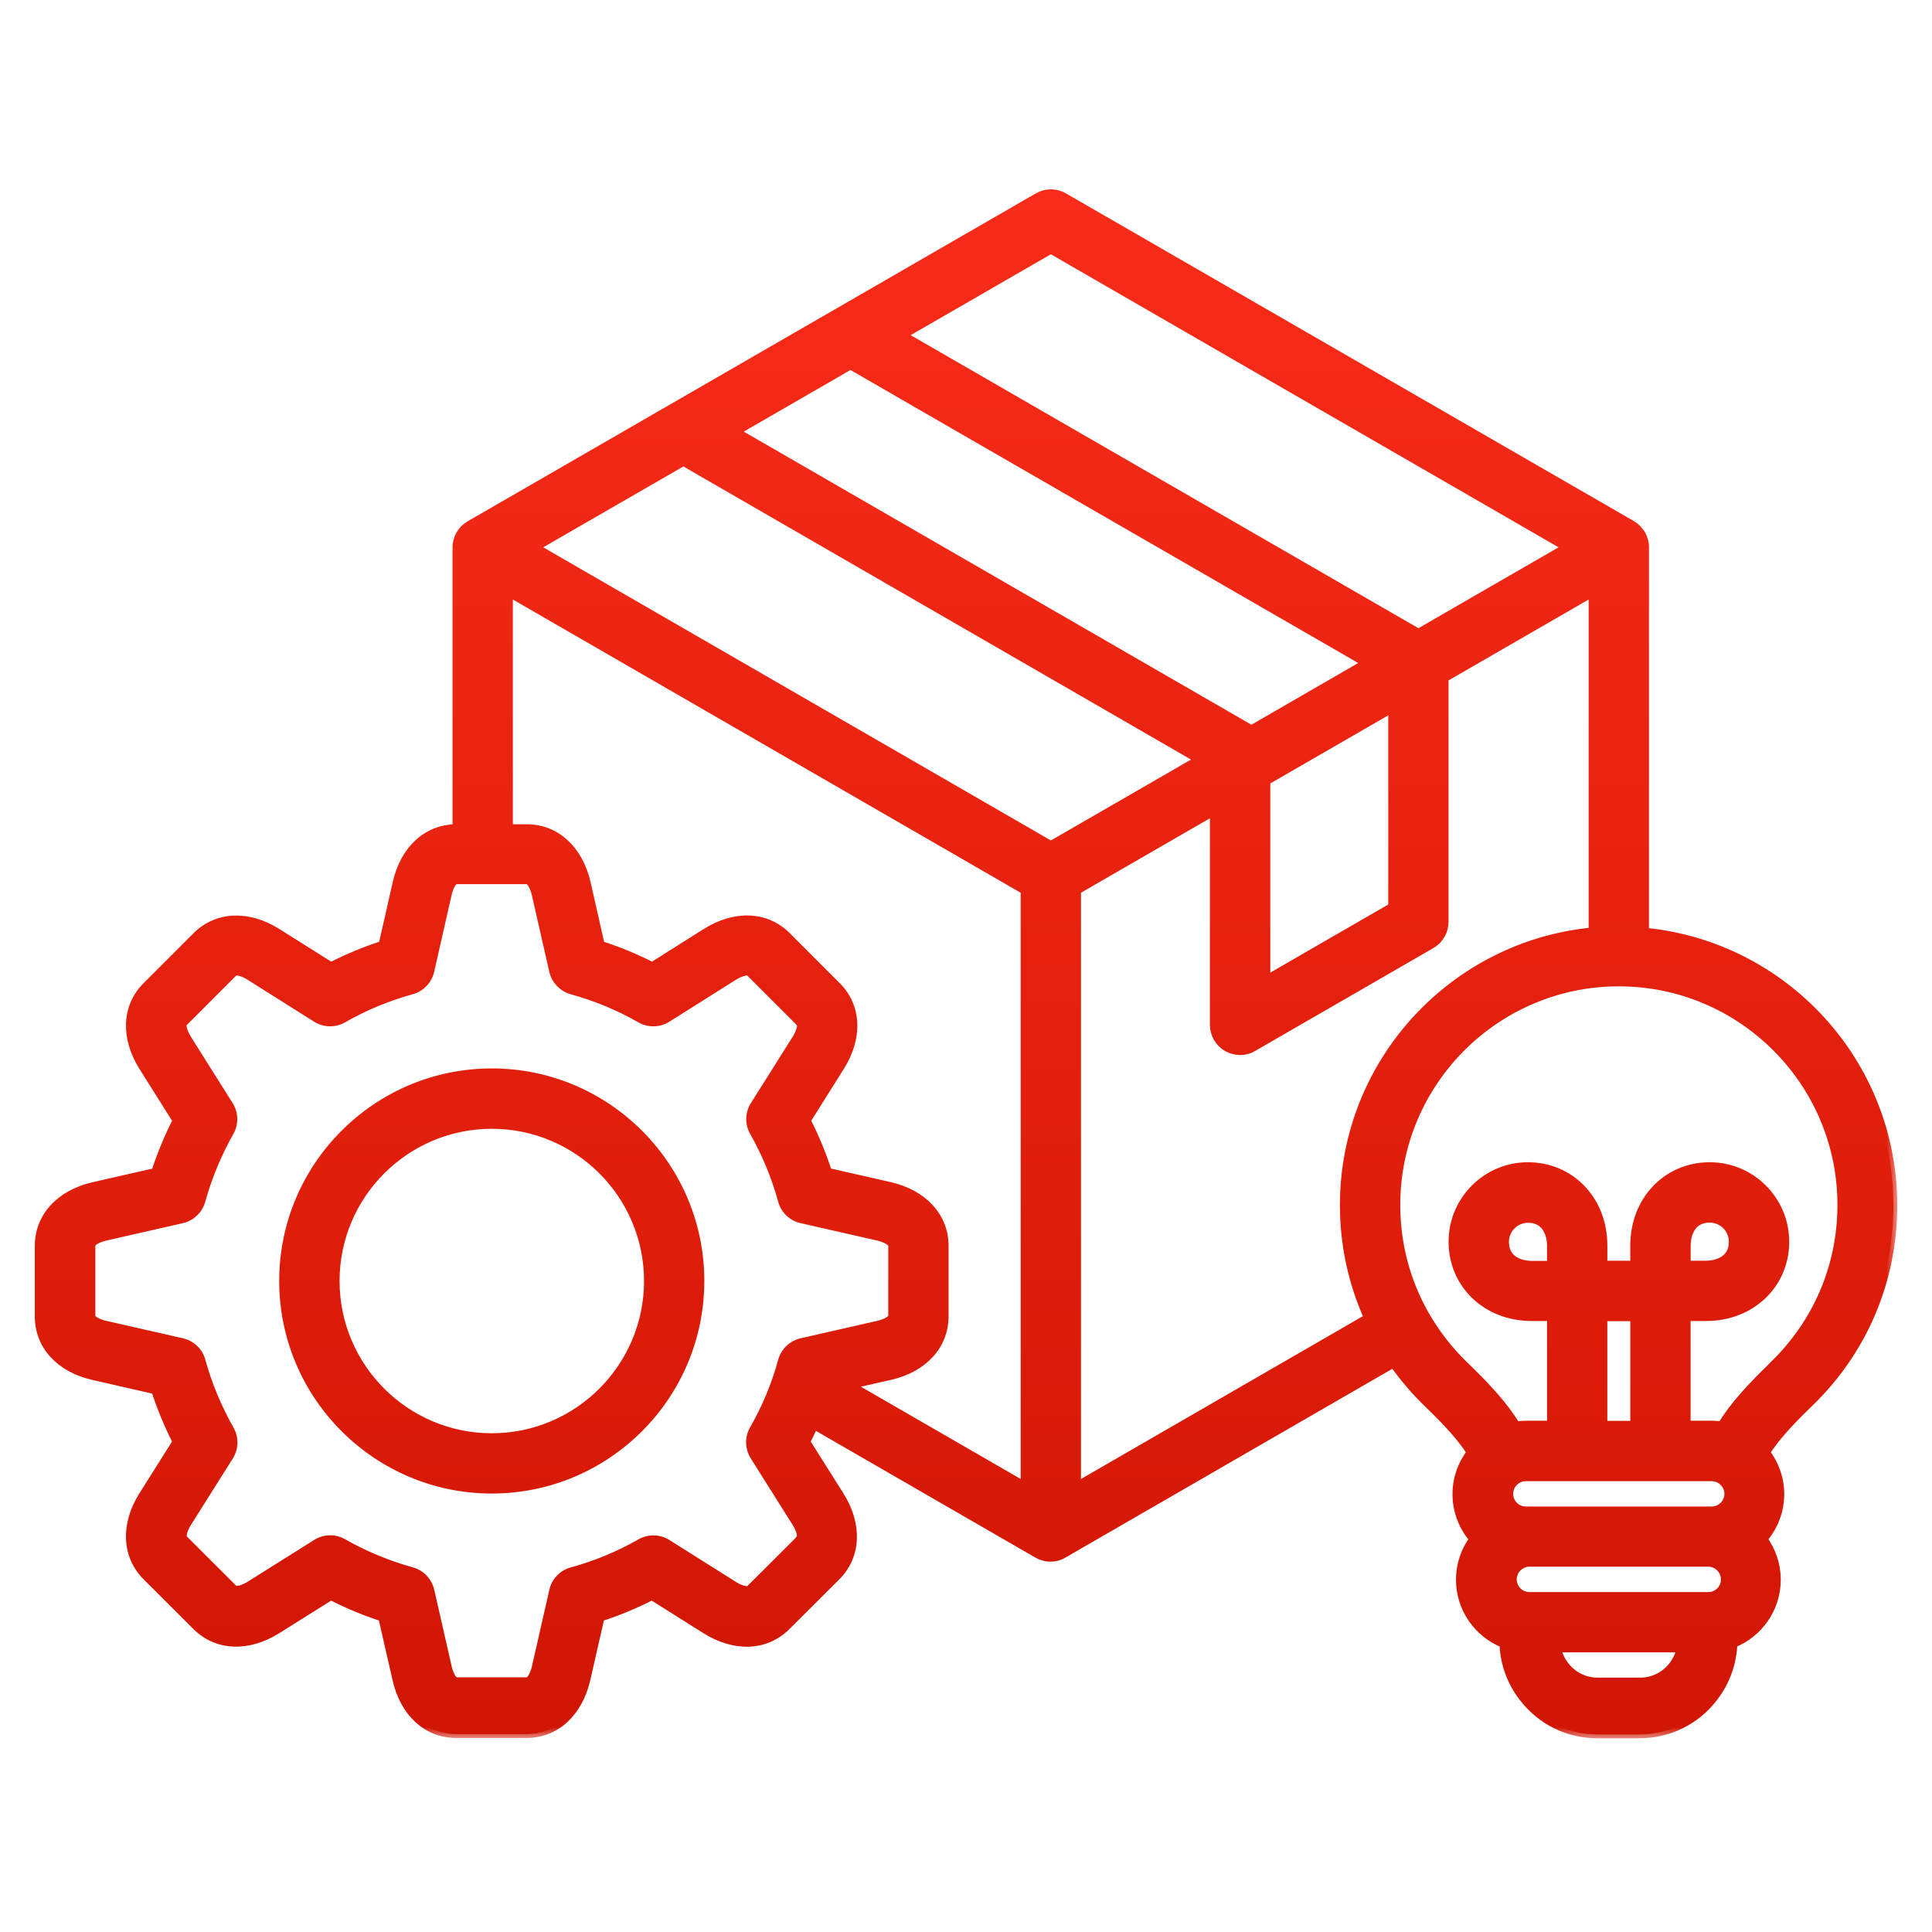 <svg width="80" height="80" viewBox="0 0 80 80" fill="none" xmlns="http://www.w3.org/2000/svg">
<mask id="path-1-outside-1_2199_765" maskUnits="userSpaceOnUse" x="0.601" y="7" width="78" height="65" fill="black">
<rect fill="white" x="0.601" y="7" width="78" height="65"/>
<path d="M20.366 44.401C15.6 44.401 11.721 48.277 11.721 53.04C11.721 57.802 15.597 61.684 20.366 61.684C25.131 61.684 29.004 57.809 29.004 53.04C29.004 48.274 25.128 44.401 20.366 44.401ZM20.366 59.508C16.8 59.508 13.901 56.609 13.901 53.043C13.901 49.478 16.8 46.581 20.366 46.581C23.931 46.581 26.828 49.481 26.828 53.043C26.828 56.605 23.928 59.508 20.366 59.508ZM68.121 38.567V22.663V22.654C68.121 22.609 68.118 22.564 68.111 22.52V22.513C68.105 22.471 68.099 22.433 68.086 22.392C68.083 22.382 68.079 22.369 68.076 22.36C68.067 22.328 68.057 22.296 68.044 22.264C68.041 22.254 68.038 22.244 68.031 22.232C68.015 22.193 67.996 22.151 67.974 22.116C67.951 22.078 67.926 22.043 67.9 22.007C67.894 21.998 67.887 21.988 67.878 21.982C67.859 21.956 67.836 21.931 67.814 21.908C67.804 21.899 67.798 21.892 67.791 21.883C67.763 21.854 67.734 21.828 67.702 21.803C67.698 21.799 67.695 21.799 67.695 21.796C67.66 21.771 67.622 21.745 67.583 21.723C67.58 21.719 67.577 21.719 67.574 21.716L44.059 8.146C43.724 7.951 43.307 7.951 42.971 8.146L27.733 16.941C27.733 16.941 27.727 16.944 27.721 16.948L19.447 21.723C19.447 21.723 19.44 21.726 19.44 21.729C19.402 21.752 19.364 21.777 19.328 21.803C19.325 21.806 19.325 21.806 19.322 21.806C19.29 21.831 19.258 21.857 19.229 21.886C19.223 21.892 19.213 21.902 19.207 21.908C19.184 21.931 19.162 21.956 19.14 21.985C19.133 21.995 19.127 22.001 19.12 22.011C19.095 22.046 19.069 22.081 19.047 22.119C19.024 22.158 19.005 22.196 18.989 22.235C18.986 22.244 18.98 22.254 18.976 22.267C18.963 22.299 18.954 22.331 18.944 22.363C18.941 22.372 18.938 22.382 18.935 22.395C18.925 22.436 18.916 22.475 18.909 22.516V22.523C18.903 22.568 18.899 22.612 18.899 22.657V22.667V34.292C17.686 34.292 16.736 35.159 16.419 36.557L15.837 39.121C15.104 39.358 14.39 39.653 13.708 40.005L11.481 38.603C10.268 37.841 8.981 37.902 8.126 38.756L6.062 40.821C5.204 41.675 5.147 42.962 5.912 44.181L7.31 46.402C6.958 47.087 6.664 47.801 6.427 48.528L3.863 49.11C2.468 49.433 1.601 50.384 1.601 51.594V54.506C1.601 55.722 2.471 56.673 3.867 56.986L6.424 57.569C6.661 58.296 6.955 59.009 7.307 59.701L5.905 61.925C5.147 63.135 5.204 64.421 6.059 65.282L8.12 67.34C8.975 68.195 10.261 68.252 11.474 67.494L13.702 66.095C14.384 66.444 15.094 66.739 15.827 66.979L16.41 69.536C16.726 70.934 17.677 71.805 18.89 71.805H21.802C23.012 71.805 23.963 70.938 24.286 69.539L24.869 66.979C25.598 66.742 26.309 66.447 26.994 66.095L29.218 67.494C30.434 68.256 31.721 68.198 32.575 67.344L34.643 65.282C35.494 64.425 35.552 63.138 34.79 61.925L33.388 59.701C33.504 59.477 33.609 59.249 33.712 59.022L42.951 64.357C43.121 64.453 43.307 64.505 43.495 64.505C43.684 64.505 43.873 64.457 44.039 64.357L57.7 56.468C58.116 57.054 58.589 57.608 59.117 58.12C60.004 58.977 60.545 59.589 60.891 60.142C60.526 60.622 60.305 61.218 60.305 61.867C60.305 62.578 60.567 63.231 60.999 63.73C60.654 64.204 60.449 64.783 60.449 65.41C60.449 66.614 61.195 67.648 62.251 68.07C62.279 68.861 62.548 69.629 63.048 70.282C63.79 71.258 64.917 71.818 66.139 71.818H67.89C69.113 71.818 70.242 71.258 70.985 70.278C71.481 69.626 71.75 68.857 71.779 68.067C72.832 67.644 73.577 66.614 73.577 65.41C73.577 64.783 73.373 64.204 73.027 63.73C73.459 63.228 73.721 62.578 73.721 61.867C73.721 61.221 73.501 60.623 73.136 60.142C73.481 59.589 74.022 58.974 74.906 58.12C77.159 55.953 78.401 53.037 78.401 49.913C78.401 43.998 73.872 39.127 68.102 38.577L68.121 38.567ZM43.516 10.345L64.857 22.663L58.734 26.197L37.389 13.878L43.512 10.345H43.516ZM43.516 34.986L22.174 22.663L28.297 19.13L49.638 31.452L43.516 34.986ZM35.216 15.136L56.561 27.454L51.818 30.194L30.476 17.872L35.216 15.136ZM52.441 32.348L57.645 29.343V37.546L52.441 40.551V32.348ZM21.083 24.552L42.424 36.874V61.518L35.213 57.354L36.852 56.983C38.251 56.666 39.118 55.715 39.118 54.502V51.59C39.118 50.383 38.251 49.429 36.852 49.106L34.288 48.524C34.051 47.791 33.757 47.08 33.408 46.398L34.807 44.174C35.569 42.958 35.511 41.671 34.653 40.817L32.589 38.752C31.731 37.898 30.448 37.837 29.228 38.602L27.007 40.004C26.329 39.655 25.615 39.36 24.879 39.124L24.296 36.554C23.973 35.158 23.019 34.291 21.813 34.291H21.076V24.555L21.083 24.552ZM33.117 63.736L31.053 65.794C30.934 65.912 30.592 65.768 30.394 65.643L27.635 63.905C27.296 63.691 26.867 63.681 26.518 63.88C25.618 64.392 24.665 64.789 23.676 65.057C23.288 65.163 22.991 65.474 22.904 65.864L22.181 69.039C22.136 69.237 21.998 69.615 21.819 69.615H18.907C18.74 69.615 18.603 69.276 18.548 69.042L17.825 65.864C17.735 65.474 17.441 65.163 17.057 65.057C16.058 64.779 15.101 64.382 14.215 63.877C14.048 63.78 13.863 63.732 13.677 63.732C13.475 63.732 13.274 63.787 13.098 63.899L10.336 65.634C10.137 65.758 9.795 65.902 9.676 65.784L7.618 63.729C7.49 63.598 7.66 63.236 7.766 63.067L9.504 60.308C9.718 59.969 9.728 59.54 9.529 59.191C9.014 58.282 8.617 57.325 8.348 56.346C8.243 55.958 7.932 55.661 7.538 55.571L4.357 54.848C4.127 54.797 3.787 54.659 3.787 54.489V51.577C3.787 51.394 4.165 51.26 4.36 51.215L7.538 50.492C7.929 50.402 8.239 50.105 8.345 49.72C8.617 48.735 9.014 47.778 9.523 46.878C9.721 46.529 9.712 46.101 9.497 45.761L7.763 43.006C7.638 42.804 7.49 42.462 7.609 42.343L9.673 40.279C9.792 40.16 10.131 40.304 10.329 40.429L13.091 42.17C13.431 42.385 13.863 42.394 14.212 42.193C15.098 41.684 16.052 41.29 17.047 41.015C17.434 40.909 17.732 40.599 17.822 40.205L18.545 37.021C18.596 36.79 18.734 36.451 18.904 36.451H21.816C21.998 36.451 22.133 36.829 22.178 37.024L22.901 40.205C22.991 40.596 23.288 40.906 23.672 41.015C24.674 41.29 25.628 41.687 26.511 42.193C26.86 42.394 27.292 42.385 27.635 42.17L30.39 40.432C30.592 40.308 30.934 40.16 31.053 40.279L33.117 42.343C33.236 42.462 33.092 42.804 32.967 43.002L31.229 45.761C31.014 46.1 31.005 46.529 31.203 46.878C31.709 47.768 32.103 48.722 32.378 49.72C32.483 50.108 32.794 50.405 33.188 50.492L36.366 51.215C36.564 51.263 36.942 51.398 36.942 51.577V54.489C36.942 54.656 36.599 54.793 36.369 54.848L33.188 55.571C32.797 55.661 32.483 55.958 32.378 56.346C32.106 57.341 31.709 58.295 31.2 59.181C30.998 59.53 31.008 59.962 31.222 60.301L32.96 63.063C33.069 63.236 33.239 63.598 33.114 63.726L33.117 63.736ZM44.601 61.518V36.874L50.26 33.606V42.436C50.26 42.826 50.468 43.185 50.804 43.38C50.973 43.476 51.159 43.527 51.348 43.527C51.537 43.527 51.725 43.479 51.892 43.38L59.276 39.117C59.611 38.922 59.82 38.563 59.82 38.173V28.082L65.942 24.548V38.566C60.172 39.117 55.643 43.988 55.643 49.903C55.643 51.541 55.989 53.123 56.639 54.566L44.604 61.518L44.601 61.518ZM64.22 52.371H63.423C63.238 52.371 62.322 52.326 62.322 51.423C62.322 50.898 62.748 50.473 63.27 50.473C64.175 50.473 64.22 51.394 64.22 51.58V52.374L64.22 52.371ZM67.667 58.996H66.396V54.547H67.667V58.996ZM70.88 61.172C71.252 61.172 71.565 61.486 71.565 61.857C71.565 62.228 71.252 62.542 70.88 62.542V62.548C70.832 62.545 70.784 62.542 70.733 62.542H63.327C63.279 62.542 63.234 62.548 63.186 62.548V62.542C62.805 62.542 62.498 62.235 62.498 61.857C62.498 61.479 62.805 61.172 63.186 61.172H70.88ZM63.33 66.085C62.953 66.085 62.645 65.778 62.645 65.397C62.645 65.025 62.959 64.712 63.33 64.712H70.737C71.108 64.712 71.421 65.025 71.421 65.397C71.421 65.778 71.114 66.085 70.737 66.085H63.33ZM67.91 69.628H66.16C65.622 69.628 65.126 69.381 64.799 68.949C64.639 68.741 64.534 68.508 64.483 68.261H69.584C69.533 68.508 69.427 68.741 69.271 68.949C68.944 69.381 68.448 69.628 67.91 69.628ZM73.418 56.537C72.5 57.424 71.786 58.195 71.281 59.021C71.149 59.002 71.018 58.989 70.88 58.989H69.844V54.54H70.647C72.516 54.54 73.927 53.196 73.927 51.416C73.927 49.691 72.522 48.286 70.797 48.286C69.015 48.286 67.667 49.698 67.667 51.57V52.364H66.397V51.57C66.397 49.698 65.052 48.286 63.266 48.286C61.544 48.286 60.143 49.691 60.143 51.416C60.143 53.199 61.554 54.54 63.423 54.54H64.22V58.989H63.19C63.052 58.989 62.918 59.002 62.786 59.021C62.281 58.192 61.567 57.421 60.648 56.534C60.005 55.913 59.464 55.215 59.032 54.463C59.029 54.457 59.026 54.447 59.019 54.441C59.013 54.431 59.006 54.425 59.003 54.415C58.232 53.052 57.822 51.509 57.822 49.893C57.822 44.814 61.954 40.682 67.033 40.682C72.112 40.682 76.244 44.814 76.244 49.893C76.244 52.421 75.239 54.777 73.418 56.531L73.418 56.537ZM69.847 52.367V51.573C69.847 51.388 69.891 50.466 70.797 50.466C71.322 50.466 71.748 50.892 71.748 51.416C71.748 52.319 70.829 52.364 70.647 52.364H69.844L69.847 52.367Z"/>
</mask>
<path d="M20.366 44.401C15.6 44.401 11.721 48.277 11.721 53.04C11.721 57.802 15.597 61.684 20.366 61.684C25.131 61.684 29.004 57.809 29.004 53.04C29.004 48.274 25.128 44.401 20.366 44.401ZM20.366 59.508C16.8 59.508 13.901 56.609 13.901 53.043C13.901 49.478 16.8 46.581 20.366 46.581C23.931 46.581 26.828 49.481 26.828 53.043C26.828 56.605 23.928 59.508 20.366 59.508ZM68.121 38.567V22.663V22.654C68.121 22.609 68.118 22.564 68.111 22.52V22.513C68.105 22.471 68.099 22.433 68.086 22.392C68.083 22.382 68.079 22.369 68.076 22.36C68.067 22.328 68.057 22.296 68.044 22.264C68.041 22.254 68.038 22.244 68.031 22.232C68.015 22.193 67.996 22.151 67.974 22.116C67.951 22.078 67.926 22.043 67.9 22.007C67.894 21.998 67.887 21.988 67.878 21.982C67.859 21.956 67.836 21.931 67.814 21.908C67.804 21.899 67.798 21.892 67.791 21.883C67.763 21.854 67.734 21.828 67.702 21.803C67.698 21.799 67.695 21.799 67.695 21.796C67.66 21.771 67.622 21.745 67.583 21.723C67.58 21.719 67.577 21.719 67.574 21.716L44.059 8.146C43.724 7.951 43.307 7.951 42.971 8.146L27.733 16.941C27.733 16.941 27.727 16.944 27.721 16.948L19.447 21.723C19.447 21.723 19.44 21.726 19.44 21.729C19.402 21.752 19.364 21.777 19.328 21.803C19.325 21.806 19.325 21.806 19.322 21.806C19.29 21.831 19.258 21.857 19.229 21.886C19.223 21.892 19.213 21.902 19.207 21.908C19.184 21.931 19.162 21.956 19.14 21.985C19.133 21.995 19.127 22.001 19.12 22.011C19.095 22.046 19.069 22.081 19.047 22.119C19.024 22.158 19.005 22.196 18.989 22.235C18.986 22.244 18.98 22.254 18.976 22.267C18.963 22.299 18.954 22.331 18.944 22.363C18.941 22.372 18.938 22.382 18.935 22.395C18.925 22.436 18.916 22.475 18.909 22.516V22.523C18.903 22.568 18.899 22.612 18.899 22.657V22.667V34.292C17.686 34.292 16.736 35.159 16.419 36.557L15.837 39.121C15.104 39.358 14.39 39.653 13.708 40.005L11.481 38.603C10.268 37.841 8.981 37.902 8.126 38.756L6.062 40.821C5.204 41.675 5.147 42.962 5.912 44.181L7.31 46.402C6.958 47.087 6.664 47.801 6.427 48.528L3.863 49.11C2.468 49.433 1.601 50.384 1.601 51.594V54.506C1.601 55.722 2.471 56.673 3.867 56.986L6.424 57.569C6.661 58.296 6.955 59.009 7.307 59.701L5.905 61.925C5.147 63.135 5.204 64.421 6.059 65.282L8.12 67.34C8.975 68.195 10.261 68.252 11.474 67.494L13.702 66.095C14.384 66.444 15.094 66.739 15.827 66.979L16.41 69.536C16.726 70.934 17.677 71.805 18.89 71.805H21.802C23.012 71.805 23.963 70.938 24.286 69.539L24.869 66.979C25.598 66.742 26.309 66.447 26.994 66.095L29.218 67.494C30.434 68.256 31.721 68.198 32.575 67.344L34.643 65.282C35.494 64.425 35.552 63.138 34.79 61.925L33.388 59.701C33.504 59.477 33.609 59.249 33.712 59.022L42.951 64.357C43.121 64.453 43.307 64.505 43.495 64.505C43.684 64.505 43.873 64.457 44.039 64.357L57.7 56.468C58.116 57.054 58.589 57.608 59.117 58.12C60.004 58.977 60.545 59.589 60.891 60.142C60.526 60.622 60.305 61.218 60.305 61.867C60.305 62.578 60.567 63.231 60.999 63.73C60.654 64.204 60.449 64.783 60.449 65.41C60.449 66.614 61.195 67.648 62.251 68.07C62.279 68.861 62.548 69.629 63.048 70.282C63.79 71.258 64.917 71.818 66.139 71.818H67.89C69.113 71.818 70.242 71.258 70.985 70.278C71.481 69.626 71.75 68.857 71.779 68.067C72.832 67.644 73.577 66.614 73.577 65.41C73.577 64.783 73.373 64.204 73.027 63.73C73.459 63.228 73.721 62.578 73.721 61.867C73.721 61.221 73.501 60.623 73.136 60.142C73.481 59.589 74.022 58.974 74.906 58.12C77.159 55.953 78.401 53.037 78.401 49.913C78.401 43.998 73.872 39.127 68.102 38.577L68.121 38.567ZM43.516 10.345L64.857 22.663L58.734 26.197L37.389 13.878L43.512 10.345H43.516ZM43.516 34.986L22.174 22.663L28.297 19.13L49.638 31.452L43.516 34.986ZM35.216 15.136L56.561 27.454L51.818 30.194L30.476 17.872L35.216 15.136ZM52.441 32.348L57.645 29.343V37.546L52.441 40.551V32.348ZM21.083 24.552L42.424 36.874V61.518L35.213 57.354L36.852 56.983C38.251 56.666 39.118 55.715 39.118 54.502V51.59C39.118 50.383 38.251 49.429 36.852 49.106L34.288 48.524C34.051 47.791 33.757 47.08 33.408 46.398L34.807 44.174C35.569 42.958 35.511 41.671 34.653 40.817L32.589 38.752C31.731 37.898 30.448 37.837 29.228 38.602L27.007 40.004C26.329 39.655 25.615 39.36 24.879 39.124L24.296 36.554C23.973 35.158 23.019 34.291 21.813 34.291H21.076V24.555L21.083 24.552ZM33.117 63.736L31.053 65.794C30.934 65.912 30.592 65.768 30.394 65.643L27.635 63.905C27.296 63.691 26.867 63.681 26.518 63.88C25.618 64.392 24.665 64.789 23.676 65.057C23.288 65.163 22.991 65.474 22.904 65.864L22.181 69.039C22.136 69.237 21.998 69.615 21.819 69.615H18.907C18.74 69.615 18.603 69.276 18.548 69.042L17.825 65.864C17.735 65.474 17.441 65.163 17.057 65.057C16.058 64.779 15.101 64.382 14.215 63.877C14.048 63.78 13.863 63.732 13.677 63.732C13.475 63.732 13.274 63.787 13.098 63.899L10.336 65.634C10.137 65.758 9.795 65.902 9.676 65.784L7.618 63.729C7.49 63.598 7.66 63.236 7.766 63.067L9.504 60.308C9.718 59.969 9.728 59.54 9.529 59.191C9.014 58.282 8.617 57.325 8.348 56.346C8.243 55.958 7.932 55.661 7.538 55.571L4.357 54.848C4.127 54.797 3.787 54.659 3.787 54.489V51.577C3.787 51.394 4.165 51.26 4.36 51.215L7.538 50.492C7.929 50.402 8.239 50.105 8.345 49.72C8.617 48.735 9.014 47.778 9.523 46.878C9.721 46.529 9.712 46.101 9.497 45.761L7.763 43.006C7.638 42.804 7.49 42.462 7.609 42.343L9.673 40.279C9.792 40.16 10.131 40.304 10.329 40.429L13.091 42.17C13.431 42.385 13.863 42.394 14.212 42.193C15.098 41.684 16.052 41.29 17.047 41.015C17.434 40.909 17.732 40.599 17.822 40.205L18.545 37.021C18.596 36.79 18.734 36.451 18.904 36.451H21.816C21.998 36.451 22.133 36.829 22.178 37.024L22.901 40.205C22.991 40.596 23.288 40.906 23.672 41.015C24.674 41.29 25.628 41.687 26.511 42.193C26.86 42.394 27.292 42.385 27.635 42.17L30.39 40.432C30.592 40.308 30.934 40.16 31.053 40.279L33.117 42.343C33.236 42.462 33.092 42.804 32.967 43.002L31.229 45.761C31.014 46.1 31.005 46.529 31.203 46.878C31.709 47.768 32.103 48.722 32.378 49.72C32.483 50.108 32.794 50.405 33.188 50.492L36.366 51.215C36.564 51.263 36.942 51.398 36.942 51.577V54.489C36.942 54.656 36.599 54.793 36.369 54.848L33.188 55.571C32.797 55.661 32.483 55.958 32.378 56.346C32.106 57.341 31.709 58.295 31.2 59.181C30.998 59.53 31.008 59.962 31.222 60.301L32.96 63.063C33.069 63.236 33.239 63.598 33.114 63.726L33.117 63.736ZM44.601 61.518V36.874L50.26 33.606V42.436C50.26 42.826 50.468 43.185 50.804 43.38C50.973 43.476 51.159 43.527 51.348 43.527C51.537 43.527 51.725 43.479 51.892 43.38L59.276 39.117C59.611 38.922 59.82 38.563 59.82 38.173V28.082L65.942 24.548V38.566C60.172 39.117 55.643 43.988 55.643 49.903C55.643 51.541 55.989 53.123 56.639 54.566L44.604 61.518L44.601 61.518ZM64.22 52.371H63.423C63.238 52.371 62.322 52.326 62.322 51.423C62.322 50.898 62.748 50.473 63.27 50.473C64.175 50.473 64.22 51.394 64.22 51.58V52.374L64.22 52.371ZM67.667 58.996H66.396V54.547H67.667V58.996ZM70.88 61.172C71.252 61.172 71.565 61.486 71.565 61.857C71.565 62.228 71.252 62.542 70.88 62.542V62.548C70.832 62.545 70.784 62.542 70.733 62.542H63.327C63.279 62.542 63.234 62.548 63.186 62.548V62.542C62.805 62.542 62.498 62.235 62.498 61.857C62.498 61.479 62.805 61.172 63.186 61.172H70.88ZM63.33 66.085C62.953 66.085 62.645 65.778 62.645 65.397C62.645 65.025 62.959 64.712 63.33 64.712H70.737C71.108 64.712 71.421 65.025 71.421 65.397C71.421 65.778 71.114 66.085 70.737 66.085H63.33ZM67.91 69.628H66.16C65.622 69.628 65.126 69.381 64.799 68.949C64.639 68.741 64.534 68.508 64.483 68.261H69.584C69.533 68.508 69.427 68.741 69.271 68.949C68.944 69.381 68.448 69.628 67.91 69.628ZM73.418 56.537C72.5 57.424 71.786 58.195 71.281 59.021C71.149 59.002 71.018 58.989 70.88 58.989H69.844V54.54H70.647C72.516 54.54 73.927 53.196 73.927 51.416C73.927 49.691 72.522 48.286 70.797 48.286C69.015 48.286 67.667 49.698 67.667 51.57V52.364H66.397V51.57C66.397 49.698 65.052 48.286 63.266 48.286C61.544 48.286 60.143 49.691 60.143 51.416C60.143 53.199 61.554 54.54 63.423 54.54H64.22V58.989H63.19C63.052 58.989 62.918 59.002 62.786 59.021C62.281 58.192 61.567 57.421 60.648 56.534C60.005 55.913 59.464 55.215 59.032 54.463C59.029 54.457 59.026 54.447 59.019 54.441C59.013 54.431 59.006 54.425 59.003 54.415C58.232 53.052 57.822 51.509 57.822 49.893C57.822 44.814 61.954 40.682 67.033 40.682C72.112 40.682 76.244 44.814 76.244 49.893C76.244 52.421 75.239 54.777 73.418 56.531L73.418 56.537ZM69.847 52.367V51.573C69.847 51.388 69.891 50.466 70.797 50.466C71.322 50.466 71.748 50.892 71.748 51.416C71.748 52.319 70.829 52.364 70.647 52.364H69.844L69.847 52.367Z" fill="url(#paint0_linear_2199_765)"/>
<path d="M20.366 44.401C15.6 44.401 11.721 48.277 11.721 53.04C11.721 57.802 15.597 61.684 20.366 61.684C25.131 61.684 29.004 57.809 29.004 53.04C29.004 48.274 25.128 44.401 20.366 44.401ZM20.366 59.508C16.8 59.508 13.901 56.609 13.901 53.043C13.901 49.478 16.8 46.581 20.366 46.581C23.931 46.581 26.828 49.481 26.828 53.043C26.828 56.605 23.928 59.508 20.366 59.508ZM68.121 38.567V22.663V22.654C68.121 22.609 68.118 22.564 68.111 22.52V22.513C68.105 22.471 68.099 22.433 68.086 22.392C68.083 22.382 68.079 22.369 68.076 22.36C68.067 22.328 68.057 22.296 68.044 22.264C68.041 22.254 68.038 22.244 68.031 22.232C68.015 22.193 67.996 22.151 67.974 22.116C67.951 22.078 67.926 22.043 67.9 22.007C67.894 21.998 67.887 21.988 67.878 21.982C67.859 21.956 67.836 21.931 67.814 21.908C67.804 21.899 67.798 21.892 67.791 21.883C67.763 21.854 67.734 21.828 67.702 21.803C67.698 21.799 67.695 21.799 67.695 21.796C67.66 21.771 67.622 21.745 67.583 21.723C67.58 21.719 67.577 21.719 67.574 21.716L44.059 8.146C43.724 7.951 43.307 7.951 42.971 8.146L27.733 16.941C27.733 16.941 27.727 16.944 27.721 16.948L19.447 21.723C19.447 21.723 19.44 21.726 19.44 21.729C19.402 21.752 19.364 21.777 19.328 21.803C19.325 21.806 19.325 21.806 19.322 21.806C19.29 21.831 19.258 21.857 19.229 21.886C19.223 21.892 19.213 21.902 19.207 21.908C19.184 21.931 19.162 21.956 19.14 21.985C19.133 21.995 19.127 22.001 19.12 22.011C19.095 22.046 19.069 22.081 19.047 22.119C19.024 22.158 19.005 22.196 18.989 22.235C18.986 22.244 18.98 22.254 18.976 22.267C18.963 22.299 18.954 22.331 18.944 22.363C18.941 22.372 18.938 22.382 18.935 22.395C18.925 22.436 18.916 22.475 18.909 22.516V22.523C18.903 22.568 18.899 22.612 18.899 22.657V22.667V34.292C17.686 34.292 16.736 35.159 16.419 36.557L15.837 39.121C15.104 39.358 14.39 39.653 13.708 40.005L11.481 38.603C10.268 37.841 8.981 37.902 8.126 38.756L6.062 40.821C5.204 41.675 5.147 42.962 5.912 44.181L7.31 46.402C6.958 47.087 6.664 47.801 6.427 48.528L3.863 49.11C2.468 49.433 1.601 50.384 1.601 51.594V54.506C1.601 55.722 2.471 56.673 3.867 56.986L6.424 57.569C6.661 58.296 6.955 59.009 7.307 59.701L5.905 61.925C5.147 63.135 5.204 64.421 6.059 65.282L8.12 67.34C8.975 68.195 10.261 68.252 11.474 67.494L13.702 66.095C14.384 66.444 15.094 66.739 15.827 66.979L16.41 69.536C16.726 70.934 17.677 71.805 18.89 71.805H21.802C23.012 71.805 23.963 70.938 24.286 69.539L24.869 66.979C25.598 66.742 26.309 66.447 26.994 66.095L29.218 67.494C30.434 68.256 31.721 68.198 32.575 67.344L34.643 65.282C35.494 64.425 35.552 63.138 34.79 61.925L33.388 59.701C33.504 59.477 33.609 59.249 33.712 59.022L42.951 64.357C43.121 64.453 43.307 64.505 43.495 64.505C43.684 64.505 43.873 64.457 44.039 64.357L57.7 56.468C58.116 57.054 58.589 57.608 59.117 58.12C60.004 58.977 60.545 59.589 60.891 60.142C60.526 60.622 60.305 61.218 60.305 61.867C60.305 62.578 60.567 63.231 60.999 63.73C60.654 64.204 60.449 64.783 60.449 65.41C60.449 66.614 61.195 67.648 62.251 68.07C62.279 68.861 62.548 69.629 63.048 70.282C63.79 71.258 64.917 71.818 66.139 71.818H67.89C69.113 71.818 70.242 71.258 70.985 70.278C71.481 69.626 71.75 68.857 71.779 68.067C72.832 67.644 73.577 66.614 73.577 65.41C73.577 64.783 73.373 64.204 73.027 63.73C73.459 63.228 73.721 62.578 73.721 61.867C73.721 61.221 73.501 60.623 73.136 60.142C73.481 59.589 74.022 58.974 74.906 58.12C77.159 55.953 78.401 53.037 78.401 49.913C78.401 43.998 73.872 39.127 68.102 38.577L68.121 38.567ZM43.516 10.345L64.857 22.663L58.734 26.197L37.389 13.878L43.512 10.345H43.516ZM43.516 34.986L22.174 22.663L28.297 19.13L49.638 31.452L43.516 34.986ZM35.216 15.136L56.561 27.454L51.818 30.194L30.476 17.872L35.216 15.136ZM52.441 32.348L57.645 29.343V37.546L52.441 40.551V32.348ZM21.083 24.552L42.424 36.874V61.518L35.213 57.354L36.852 56.983C38.251 56.666 39.118 55.715 39.118 54.502V51.59C39.118 50.383 38.251 49.429 36.852 49.106L34.288 48.524C34.051 47.791 33.757 47.08 33.408 46.398L34.807 44.174C35.569 42.958 35.511 41.671 34.653 40.817L32.589 38.752C31.731 37.898 30.448 37.837 29.228 38.602L27.007 40.004C26.329 39.655 25.615 39.36 24.879 39.124L24.296 36.554C23.973 35.158 23.019 34.291 21.813 34.291H21.076V24.555L21.083 24.552ZM33.117 63.736L31.053 65.794C30.934 65.912 30.592 65.768 30.394 65.643L27.635 63.905C27.296 63.691 26.867 63.681 26.518 63.88C25.618 64.392 24.665 64.789 23.676 65.057C23.288 65.163 22.991 65.474 22.904 65.864L22.181 69.039C22.136 69.237 21.998 69.615 21.819 69.615H18.907C18.74 69.615 18.603 69.276 18.548 69.042L17.825 65.864C17.735 65.474 17.441 65.163 17.057 65.057C16.058 64.779 15.101 64.382 14.215 63.877C14.048 63.78 13.863 63.732 13.677 63.732C13.475 63.732 13.274 63.787 13.098 63.899L10.336 65.634C10.137 65.758 9.795 65.902 9.676 65.784L7.618 63.729C7.49 63.598 7.66 63.236 7.766 63.067L9.504 60.308C9.718 59.969 9.728 59.54 9.529 59.191C9.014 58.282 8.617 57.325 8.348 56.346C8.243 55.958 7.932 55.661 7.538 55.571L4.357 54.848C4.127 54.797 3.787 54.659 3.787 54.489V51.577C3.787 51.394 4.165 51.26 4.36 51.215L7.538 50.492C7.929 50.402 8.239 50.105 8.345 49.72C8.617 48.735 9.014 47.778 9.523 46.878C9.721 46.529 9.712 46.101 9.497 45.761L7.763 43.006C7.638 42.804 7.49 42.462 7.609 42.343L9.673 40.279C9.792 40.16 10.131 40.304 10.329 40.429L13.091 42.17C13.431 42.385 13.863 42.394 14.212 42.193C15.098 41.684 16.052 41.29 17.047 41.015C17.434 40.909 17.732 40.599 17.822 40.205L18.545 37.021C18.596 36.79 18.734 36.451 18.904 36.451H21.816C21.998 36.451 22.133 36.829 22.178 37.024L22.901 40.205C22.991 40.596 23.288 40.906 23.672 41.015C24.674 41.29 25.628 41.687 26.511 42.193C26.86 42.394 27.292 42.385 27.635 42.17L30.39 40.432C30.592 40.308 30.934 40.16 31.053 40.279L33.117 42.343C33.236 42.462 33.092 42.804 32.967 43.002L31.229 45.761C31.014 46.1 31.005 46.529 31.203 46.878C31.709 47.768 32.103 48.722 32.378 49.72C32.483 50.108 32.794 50.405 33.188 50.492L36.366 51.215C36.564 51.263 36.942 51.398 36.942 51.577V54.489C36.942 54.656 36.599 54.793 36.369 54.848L33.188 55.571C32.797 55.661 32.483 55.958 32.378 56.346C32.106 57.341 31.709 58.295 31.2 59.181C30.998 59.53 31.008 59.962 31.222 60.301L32.96 63.063C33.069 63.236 33.239 63.598 33.114 63.726L33.117 63.736ZM44.601 61.518V36.874L50.26 33.606V42.436C50.26 42.826 50.468 43.185 50.804 43.38C50.973 43.476 51.159 43.527 51.348 43.527C51.537 43.527 51.725 43.479 51.892 43.38L59.276 39.117C59.611 38.922 59.82 38.563 59.82 38.173V28.082L65.942 24.548V38.566C60.172 39.117 55.643 43.988 55.643 49.903C55.643 51.541 55.989 53.123 56.639 54.566L44.604 61.518L44.601 61.518ZM64.22 52.371H63.423C63.238 52.371 62.322 52.326 62.322 51.423C62.322 50.898 62.748 50.473 63.27 50.473C64.175 50.473 64.22 51.394 64.22 51.58V52.374L64.22 52.371ZM67.667 58.996H66.396V54.547H67.667V58.996ZM70.88 61.172C71.252 61.172 71.565 61.486 71.565 61.857C71.565 62.228 71.252 62.542 70.88 62.542V62.548C70.832 62.545 70.784 62.542 70.733 62.542H63.327C63.279 62.542 63.234 62.548 63.186 62.548V62.542C62.805 62.542 62.498 62.235 62.498 61.857C62.498 61.479 62.805 61.172 63.186 61.172H70.88ZM63.33 66.085C62.953 66.085 62.645 65.778 62.645 65.397C62.645 65.025 62.959 64.712 63.33 64.712H70.737C71.108 64.712 71.421 65.025 71.421 65.397C71.421 65.778 71.114 66.085 70.737 66.085H63.33ZM67.91 69.628H66.16C65.622 69.628 65.126 69.381 64.799 68.949C64.639 68.741 64.534 68.508 64.483 68.261H69.584C69.533 68.508 69.427 68.741 69.271 68.949C68.944 69.381 68.448 69.628 67.91 69.628ZM73.418 56.537C72.5 57.424 71.786 58.195 71.281 59.021C71.149 59.002 71.018 58.989 70.88 58.989H69.844V54.54H70.647C72.516 54.54 73.927 53.196 73.927 51.416C73.927 49.691 72.522 48.286 70.797 48.286C69.015 48.286 67.667 49.698 67.667 51.57V52.364H66.397V51.57C66.397 49.698 65.052 48.286 63.266 48.286C61.544 48.286 60.143 49.691 60.143 51.416C60.143 53.199 61.554 54.54 63.423 54.54H64.22V58.989H63.19C63.052 58.989 62.918 59.002 62.786 59.021C62.281 58.192 61.567 57.421 60.648 56.534C60.005 55.913 59.464 55.215 59.032 54.463C59.029 54.457 59.026 54.447 59.019 54.441C59.013 54.431 59.006 54.425 59.003 54.415C58.232 53.052 57.822 51.509 57.822 49.893C57.822 44.814 61.954 40.682 67.033 40.682C72.112 40.682 76.244 44.814 76.244 49.893C76.244 52.421 75.239 54.777 73.418 56.531L73.418 56.537ZM69.847 52.367V51.573C69.847 51.388 69.891 50.466 70.797 50.466C71.322 50.466 71.748 50.892 71.748 51.416C71.748 52.319 70.829 52.364 70.647 52.364H69.844L69.847 52.367Z" stroke="url(#paint1_linear_2199_765)" stroke-width="0.32" mask="url(#path-1-outside-1_2199_765)"/>
<defs>
<linearGradient id="paint0_linear_2199_765" x1="40.001" y1="71.818" x2="40.001" y2="8" gradientUnits="userSpaceOnUse">
<stop stop-color="#D11604"/>
<stop offset="1" stop-color="#F82C18"/>
</linearGradient>
<linearGradient id="paint1_linear_2199_765" x1="40.001" y1="71.818" x2="40.001" y2="8" gradientUnits="userSpaceOnUse">
<stop stop-color="#D11604"/>
<stop offset="1" stop-color="#F82C18"/>
</linearGradient>
</defs>
</svg>
